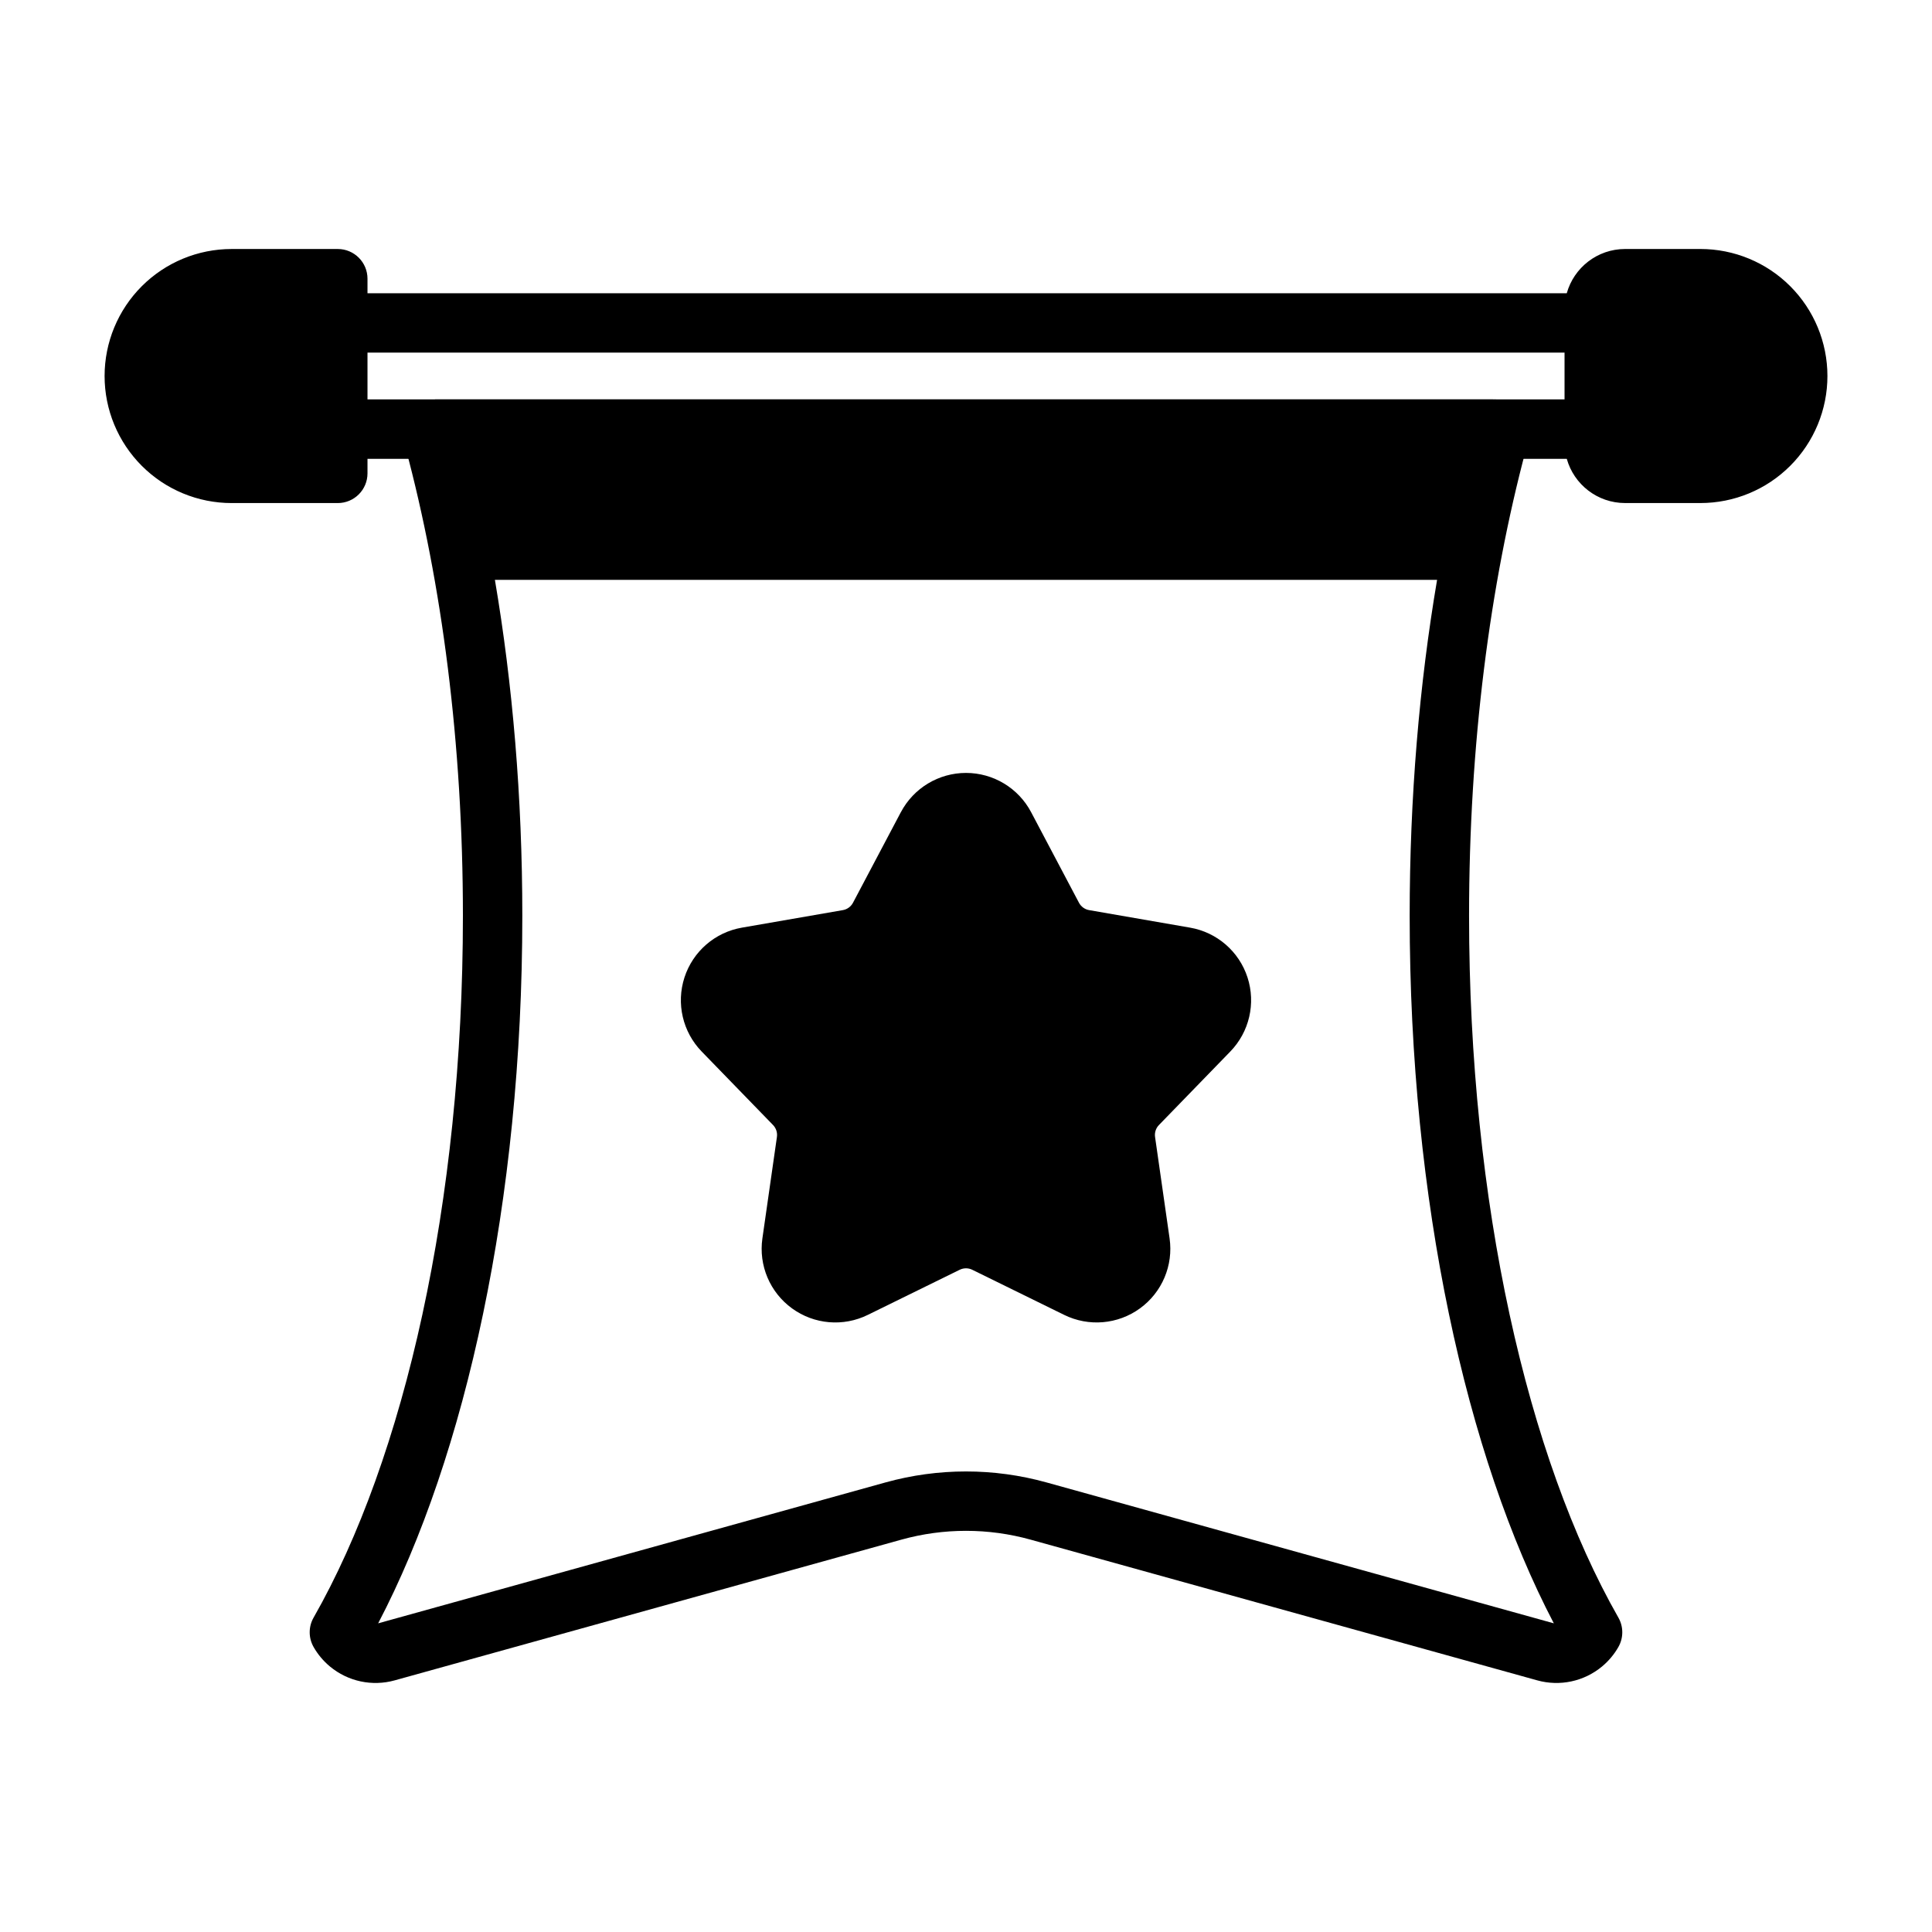 <?xml version="1.0" encoding="UTF-8"?>
<!-- Uploaded to: SVG Repo, www.svgrepo.com, Generator: SVG Repo Mixer Tools -->
<svg fill="#000000" width="800px" height="800px" version="1.1" viewBox="144 144 512 512" xmlns="http://www.w3.org/2000/svg">
 <g fill-rule="evenodd">
  <path d="m559.21 265.59c1.891 6.762 8.102 11.723 15.469 11.723h19.941c8.934 0 17.492-3.543 23.805-9.863 6.312-6.312 9.863-14.871 9.863-23.805 0-8.926-3.551-17.492-9.863-23.805s-14.871-9.855-23.805-9.855h-19.941c-7.367 0-13.578 4.961-15.469 11.723h-317.82v-3.848c0-4.344-3.527-7.871-7.871-7.871h-28.133c-8.934 0-17.492 3.543-23.805 9.855s-9.863 14.879-9.863 23.805c0 8.934 3.551 17.492 9.863 23.805 6.312 6.32 14.871 9.863 23.805 9.863h28.133c4.344 0 7.871-3.527 7.871-7.871v-3.848h317.82zm-317.82-15.742v-12.398h317.23v12.398z"/>
  <path d="m540.69 249.85h-281.38l-7.856 7.273-0.227 2.715s1.156 6.219 0.234 2.785c9.652 35.93 15.215 78.477 15.215 124.06 0 76.082-15.445 143.7-39.566 185.99-1.387 2.426-1.379 5.391 0 7.809 1.109 1.945 2.574 3.699 4.336 5.164 4.777 3.961 11.18 5.328 17.152 3.668 30.859-8.574 100.41-27.891 134.27-37.289 11.211-3.117 23.051-3.117 34.258 0 33.859 9.398 103.41 28.719 134.27 37.289 5.977 1.66 12.375 0.293 17.152-3.668 1.762-1.465 3.227-3.219 4.336-5.164 1.379-2.418 1.387-5.383 0-7.809-24.121-42.297-39.566-109.91-39.566-185.99 0-45.375 5.519-87.742 15.082-123.57v0.008c0.324-0.93 0.48-2.016 0.371-3.289-0.031-0.379-0.195-2.297-0.227-2.715-0.605-7.078-11.227-7.273-8.328-7.273zm-15.848 47.816c-4.684 27.543-7.266 57.582-7.266 89.023 0 75.633 14.996 143.16 38.203 187.51l-0.172-0.047-134.26-37.289c-13.973-3.883-28.727-3.883-42.699 0-33.852 9.398-103.4 28.719-134.26 37.289l-0.172 0.047c23.207-44.352 38.203-111.88 38.203-187.51 0-31.441-2.582-61.48-7.266-89.023z"/>
  <path d="m382.74 359.23-12.684 24c-0.551 1.039-1.543 1.762-2.691 1.961l-26.75 4.644c-7.133 1.234-12.988 6.312-15.223 13.195-2.234 6.887-0.48 14.438 4.559 19.633l18.91 19.477c0.82 0.844 1.195 2.008 1.031 3.164l-3.848 26.875c-1.031 7.164 1.992 14.305 7.848 18.555 5.856 4.258 13.578 4.922 20.074 1.73l24.371-11.965c1.047-0.512 2.273-0.512 3.32 0l24.371 11.965c6.496 3.188 14.219 2.527 20.074-1.73 5.856-4.25 8.879-11.391 7.848-18.555l-3.848-26.875c-0.164-1.156 0.211-2.32 1.031-3.164l18.91-19.477c5.039-5.195 6.793-12.746 4.559-19.633-2.234-6.879-8.094-11.957-15.223-13.195l-26.75-4.644c-1.148-0.195-2.141-0.922-2.691-1.953l-12.684-24.008c-3.379-6.391-10.02-10.398-17.254-10.398s-13.879 4.008-17.254 10.398z"/>
 </g>
</svg>